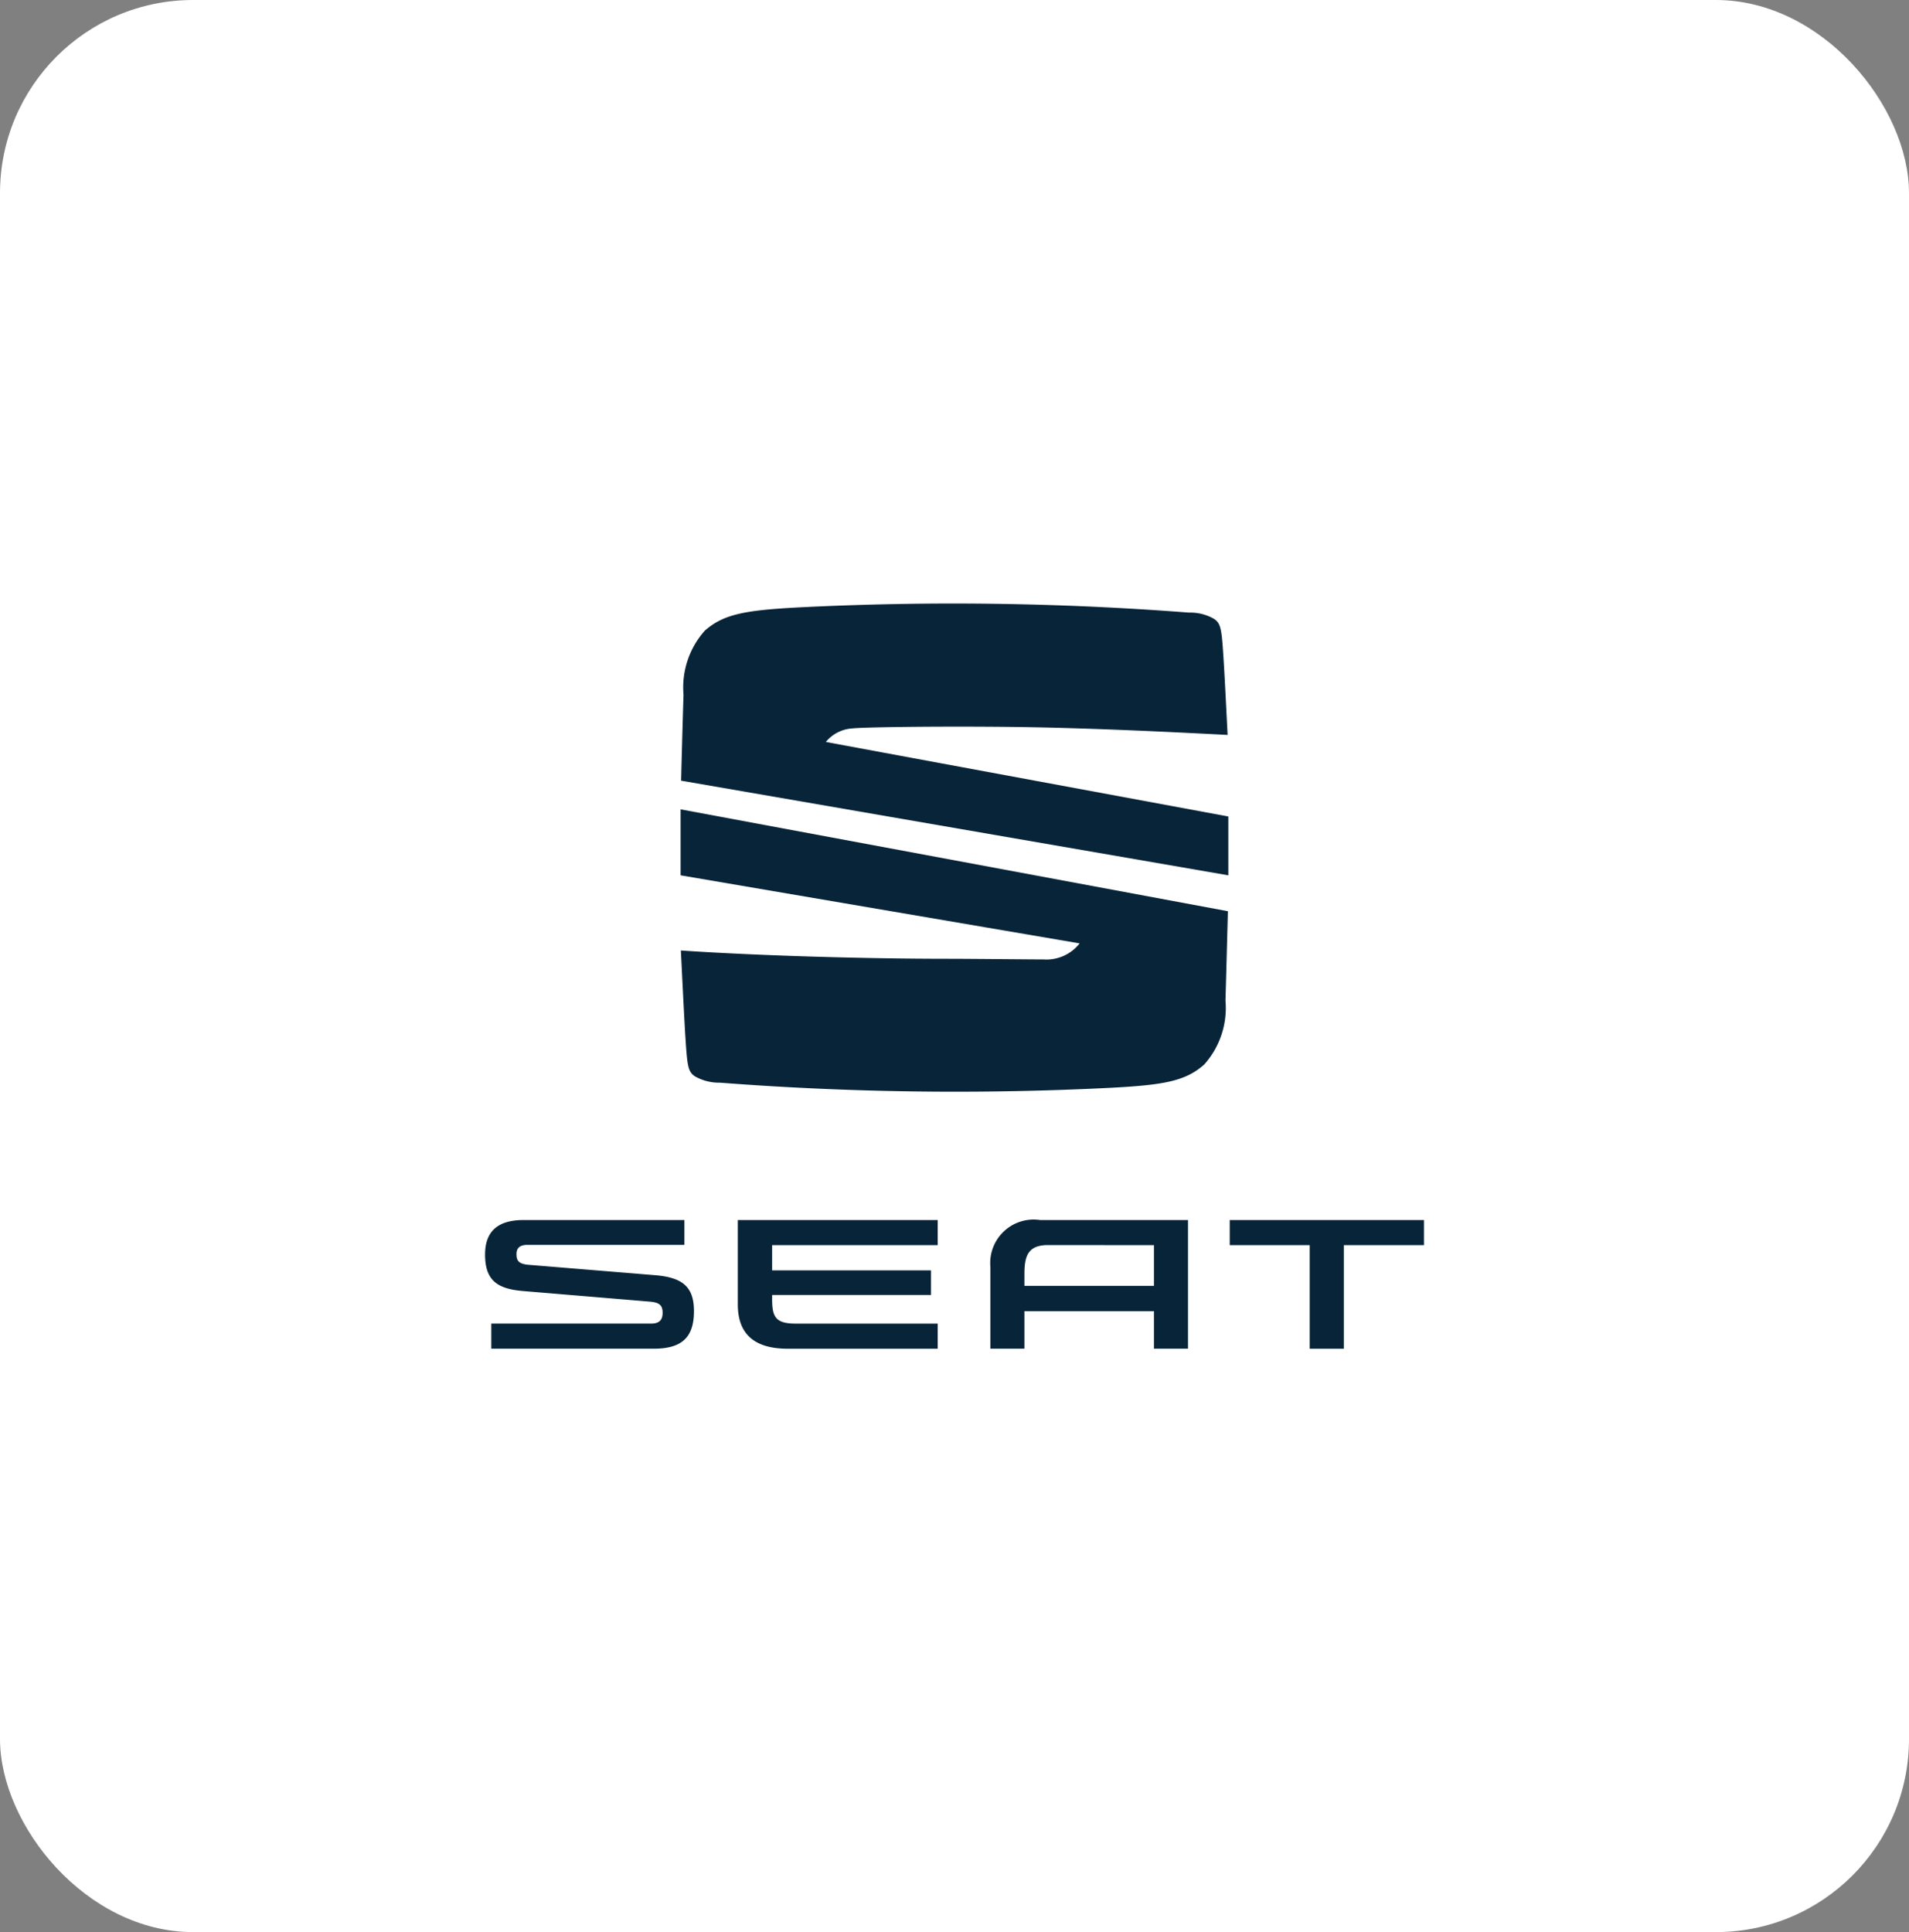 <svg xmlns="http://www.w3.org/2000/svg" width="79.088" height="80.041" viewBox="0 0 79.088 80.041">
  <rect x="0" y="0" width="79.088" height="80.041" fill="#808080" stroke="none"/>
  <g id="Groupe_2518" data-name="Groupe 2518" transform="translate(-202.176 -39.762)">
    <rect id="Rectangle_285" data-name="Rectangle 285" width="79.088" height="80.041" rx="8" transform="translate(202.176 39.762)" fill="#fff"/>
    <g id="Groupe_2055" data-name="Groupe 2055" transform="translate(18172.904 2476.992)">
      <g id="Groupe_949" data-name="Groupe 949" transform="translate(-17950.635 -2386.688)">
        <path id="Tracé_805" data-name="Tracé 805" d="M10.253.385V2.072H4.887V1.6c0-.73.117-1.219.979-1.219ZM5.535-.656A1.8,1.8,0,0,0,3.478,1.295V4.675H4.887V3.12h5.366V4.675h1.411V-.656Zm7.858,0V.385h3.313v4.29h1.413V.385h3.32V-.656ZM-5.566,2.623c0,.743.151,1.013.978,1.013H1.294v1.04H-4.919c-1.411,0-2.068-.635-2.068-1.832v-3.5H1.294V.385h-6.86V1.431H1.017V2.45H-5.566ZM-15.648,1.2c-.435-.035-.509-.186-.509-.448,0-.241.13-.379.46-.379H-9.2V-.656h-6.658c-.951,0-1.6.367-1.6,1.427s.489,1.425,1.57,1.514l5.268.441c.408.035.517.171.517.46s-.124.449-.483.449H-17.2v1.04h6.728c1.159,0,1.668-.462,1.668-1.555,0-1-.462-1.392-1.592-1.489Z" transform="translate(17.461 0.656)" fill="#082438"/>
      </g>
      <g id="Groupe_950" data-name="Groupe 950" transform="translate(-17942.51 -2412.23)">
        <path id="Tracé_806" data-name="Tracé 806" d="M0,2.716C.019,1.988.065.205.1-.844A3.526,3.526,0,0,1,.984-3.5c.767-.678,1.659-.84,3.79-.957a127.208,127.208,0,0,1,16.271.211,1.952,1.952,0,0,1,1.032.259c.278.189.314.4.387,1.522.044.64.129,2.346.176,3.286-2.174-.113-5.863-.3-9.077-.333S7.457.505,7.114.55a1.545,1.545,0,0,0-1.119.562L22.67,4.2V6.637Z" transform="translate(0 4.625)" fill="#082438"/>
      </g>
      <g id="Groupe_951" data-name="Groupe 951" transform="translate(-17942.531 -2403.701)">
        <path id="Tracé_807" data-name="Tracé 807" d="M0,0,22.673,4.22c-.016.617-.067,2.571-.1,3.7a3.51,3.51,0,0,1-.884,2.654c-.765.681-1.657.841-3.79.957a127.425,127.425,0,0,1-16.269-.208A2.017,2.017,0,0,1,.592,11.06c-.278-.19-.313-.4-.387-1.524C.154,8.788.048,6.579.011,5.847c2.924.2,7.414.344,11.076.344.919,0,3.308.027,3.944.027a1.749,1.749,0,0,0,1.5-.665L0,2.733Z" fill="#082438"/>
      </g>
    </g>
  </g>
</svg>
